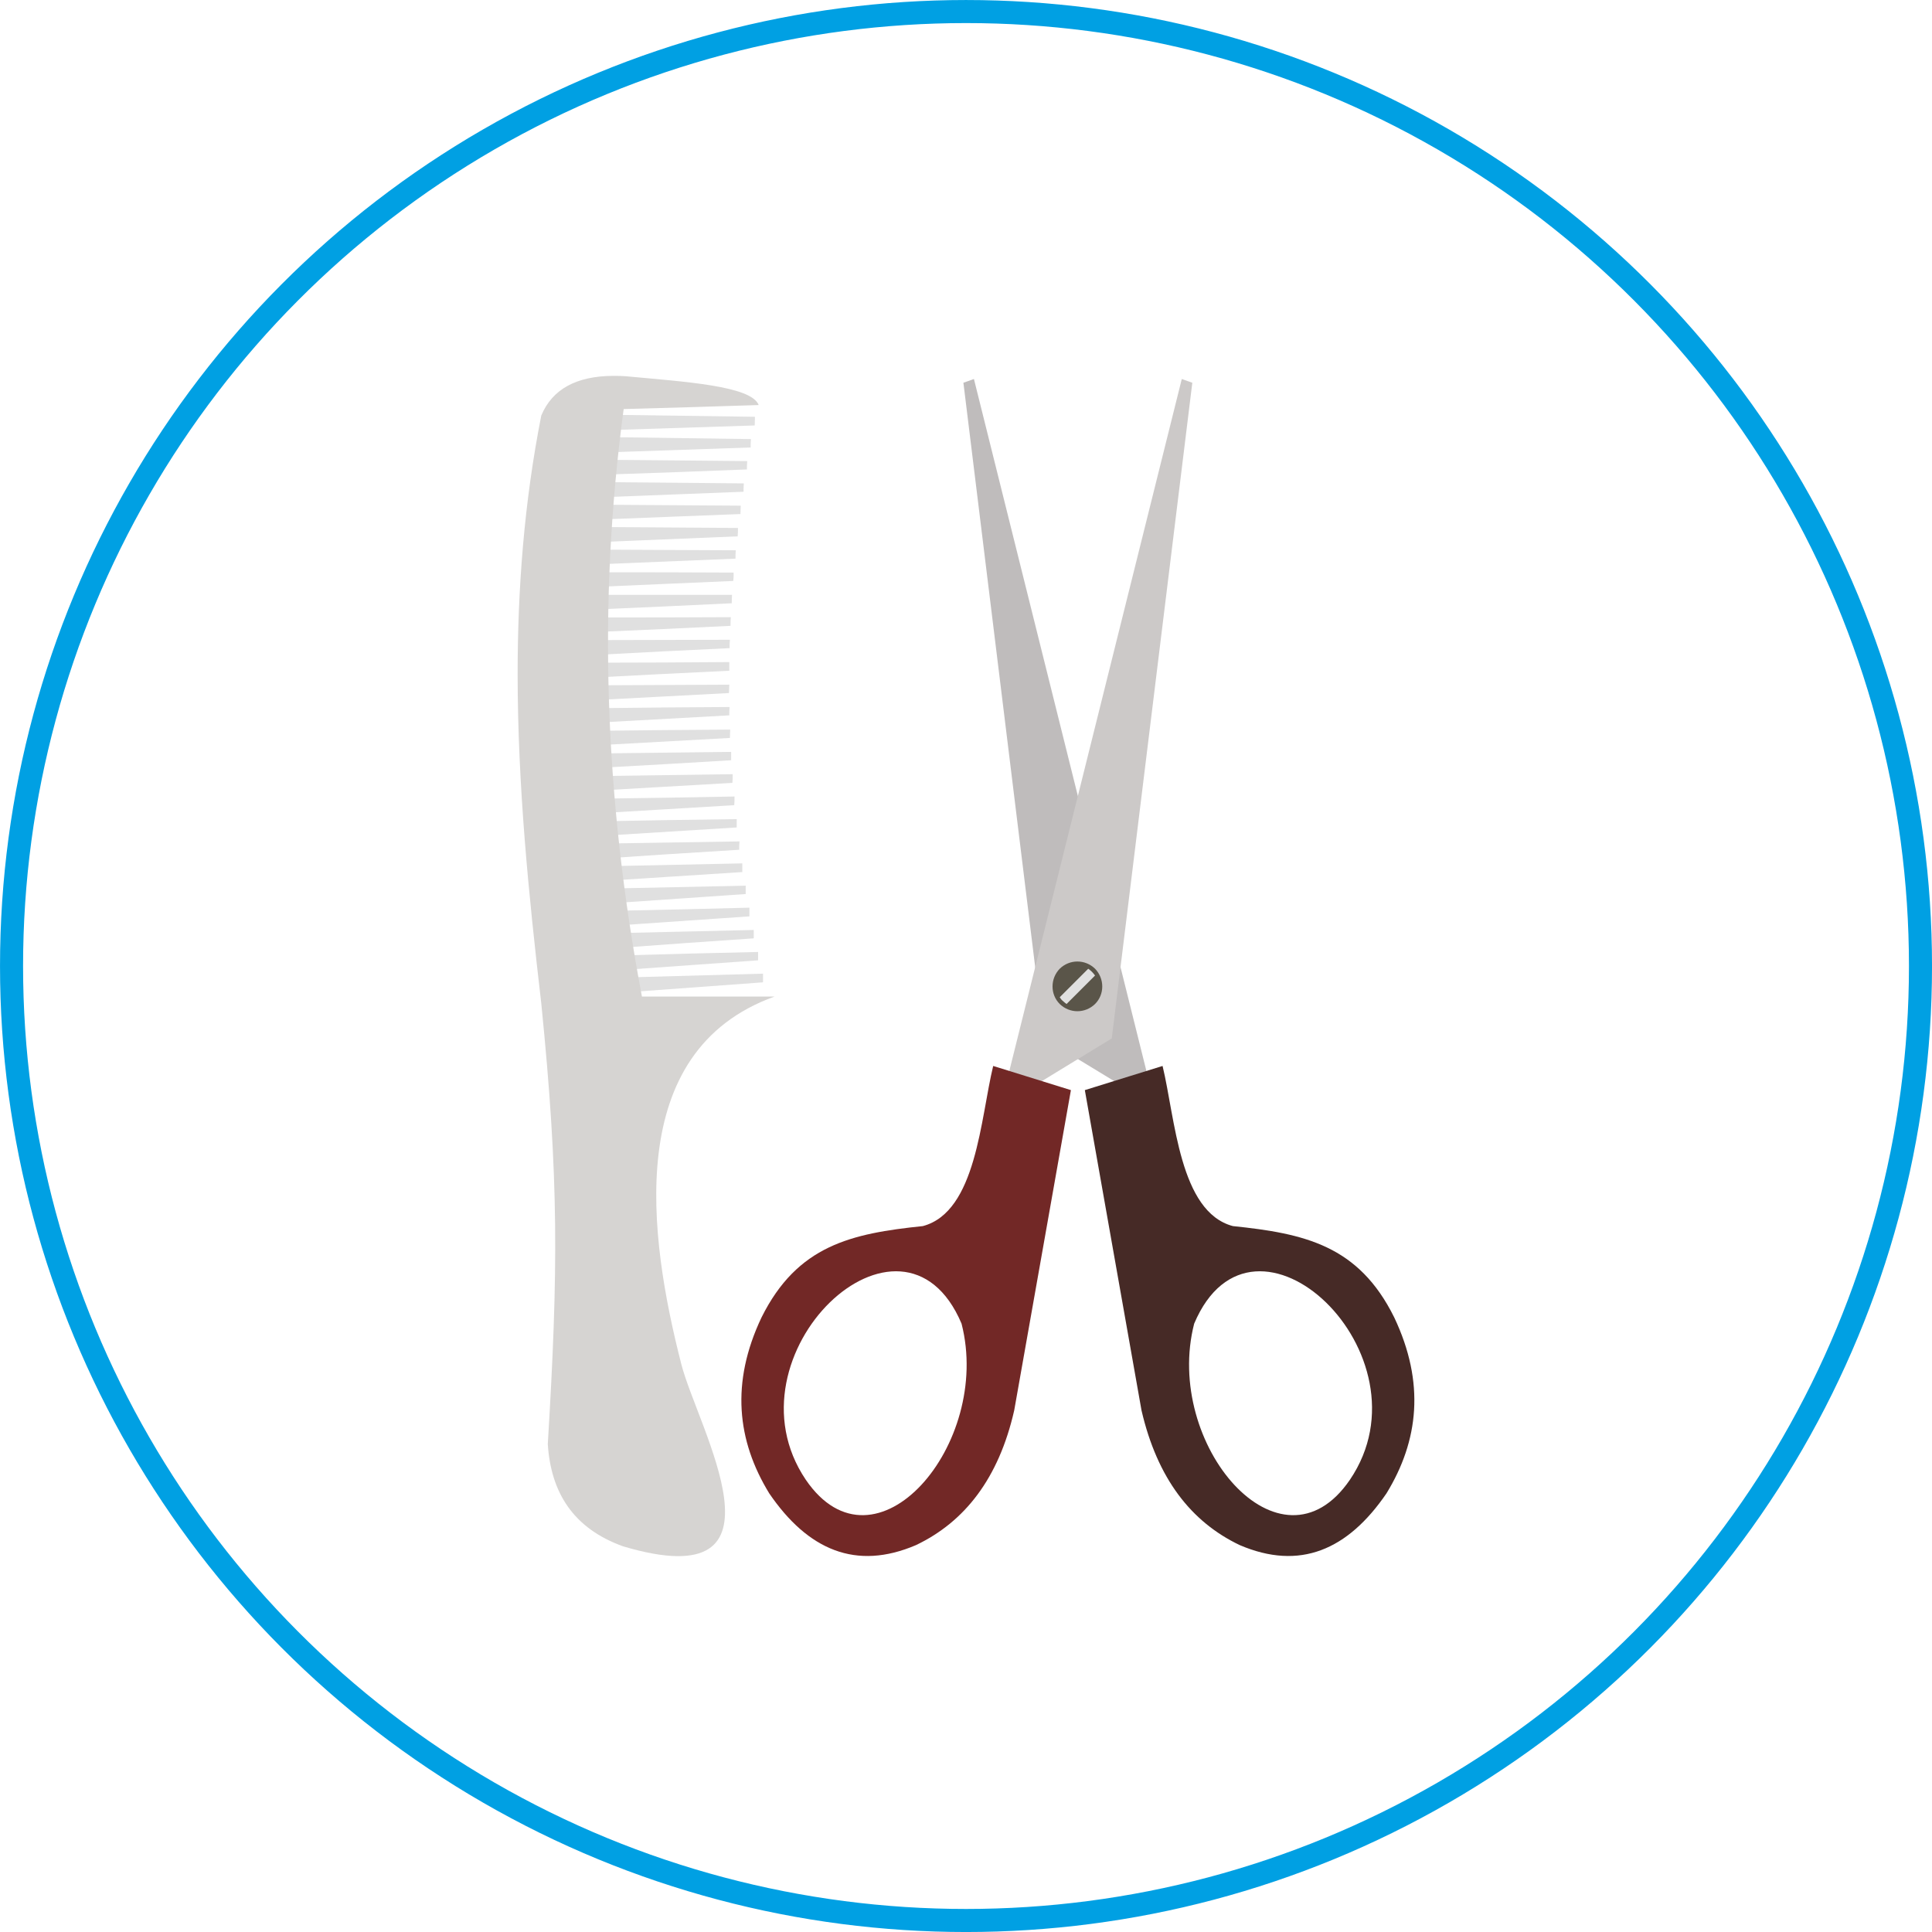 <?xml version="1.0" encoding="UTF-8"?>
<!DOCTYPE svg PUBLIC "-//W3C//DTD SVG 1.1//EN" "http://www.w3.org/Graphics/SVG/1.1/DTD/svg11.dtd">
<!-- Creator: CorelDRAW X8 -->
<svg xmlns="http://www.w3.org/2000/svg" xml:space="preserve" width="200px" height="200px" version="1.1" style="shape-rendering:geometricPrecision; text-rendering:geometricPrecision; image-rendering:optimizeQuality; fill-rule:evenodd; clip-rule:evenodd"
viewBox="0 0 59251 59251"
 xmlns:xlink="http://www.w3.org/1999/xlink">
 <defs>
  <style type="text/css">
   <![CDATA[
    .str0 {stroke:#00A0E3;stroke-width:707.098}
    .fil0 {fill:none}
    .fil6 {fill:#E0E0E0}
    .fil7 {fill:#D6D4D2}
    .fil3 {fill:#CCC9C8}
    .fil1 {fill:#BFBCBC}
    .fil4 {fill:#722826}
    .fil2 {fill:#462A26}
    .fil5 {fill:#5A5549}
   ]]>
  </style>
 </defs>
 <g id="Capa_x0020_1">
  <g id="_2748234078816">
   <circle class="fil0 str0" cx="29626" cy="29626" r="29272"/>
   <g>
    <polygon class="fil1" points="35283,33346 29869,11624 29546,11738 32016,31846 34172,33157 34505,33765 "/>
    <path class="fil2" d="M36623 40594c-950,3695 2650,7903 4777,4787 2594,-3828 -2963,-9080 -4777,-4787l0 0zm-969 -7903c-798,247 -1586,494 -2384,741 579,3277 1159,6554 1738,9822 485,2089 1520,3419 3011,4131 1843,789 3315,152 4502,-1586 988,-1615 1188,-3391 238,-5395 -1093,-2213 -2755,-2574 -4949,-2802 -1643,-437 -1767,-3306 -2156,-4911l0 0z"/>
    <polygon class="fil3" points="30829,33346 36243,11624 36566,11738 34096,31846 31950,33157 31617,33765 "/>
    <path class="fil4" d="M29489 40594c950,3695 -2650,7903 -4777,4787 -2584,-3828 2963,-9080 4777,-4787l0 0zm970 -7903c797,247 1595,494 2384,741 -580,3277 -1159,6554 -1739,9822 -475,2089 -1520,3419 -3011,4131 -1842,789 -3315,152 -4502,-1586 -988,-1615 -1187,-3391 -237,-5395 1101,-2213 2754,-2574 4948,-2802 1643,-437 1767,-3306 2157,-4911l0 0z"/>
    <path class="fil5" d="M33583 29709c295,304 295,788 0,1082 -304,295 -779,295 -1083,0 -294,-294 -294,-778 0,-1082 304,-295 779,-295 1083,0l0 0z"/>
    <path class="fil6" d="M33488 29804c38,38 67,76 95,114l-874 873c-37,-28 -75,-57 -114,-94 -38,-29 -66,-67 -95,-114l874 -874c38,28 76,57 114,95l0 0z"/>
    <path class="fil6" d="M19032 12725l4122 57 -9 266 -4151 133 38 -456zm-124 684c1378,19 2745,38 4123,57 -10,86 -10,171 -10,257 -1387,47 -2764,95 -4151,142 10,-152 29,-304 38,-456l0 0zm-114 694c1378,9 2745,28 4123,38 -10,85 -10,171 -10,256 -1387,57 -2764,105 -4151,152 19,-152 29,-294 38,-446l0 0zm-104 684c1377,9 2745,28 4122,38 -9,85 -9,171 -9,256 -1387,57 -2764,105 -4151,161 19,-151 28,-304 38,-455l0 0zm-95 693c1377,9 2745,19 4122,28 0,86 -9,172 -9,257 -1378,57 -2764,104 -4142,162 10,-152 19,-305 29,-447l0 0zm-86 684c1378,9 2755,19 4123,28 0,86 0,171 -10,257 -1377,57 -2764,114 -4141,171 9,-152 19,-304 28,-456l0 0zm-66 693c1368,10 2745,10 4122,19 -9,86 -9,171 -9,257 -1387,57 -2764,114 -4151,171 19,-143 28,-295 38,-447l0 0zm-67 694c1378,0 2745,0 4123,9 0,86 0,171 -10,257 -1377,56 -2764,123 -4141,180 9,-142 19,-294 28,-446l0 0zm-47 693c1377,0 2745,0 4122,0 -9,86 -9,171 -9,257 -1378,66 -2764,133 -4142,189 10,-142 19,-294 29,-446l0 0zm-38 693c1368,0 2745,0 4122,-9 -9,85 -9,180 -9,266 -1387,66 -2764,133 -4142,190 10,-143 19,-295 29,-447l0 0zm-29 694c1378,0 2745,-10 4123,-10 -10,86 -10,171 -10,257 -1377,66 -2764,133 -4141,209 9,-152 19,-304 28,-456l0 0zm-19 693c1378,0 2755,-9 4123,-19 0,86 0,171 0,266 -1387,67 -2764,133 -4151,209 9,-152 19,-304 28,-456l0 0zm0 694c1378,-10 2745,-10 4123,-20 0,86 -10,172 -10,257 -1377,76 -2764,143 -4141,218 9,-152 19,-303 28,-455l0 0zm10 702c1377,-19 2745,-28 4122,-37 -9,85 -9,170 -9,256 -1378,76 -2764,152 -4142,228 10,-152 19,-304 29,-447l0 0zm19 694c1377,-19 2745,-29 4122,-38 0,85 -9,171 -9,256 -1378,76 -2755,152 -4142,228 10,-152 19,-294 29,-446l0 0zm38 693c1368,-19 2745,-28 4113,-47 0,85 0,171 0,256 -1387,86 -2764,162 -4142,238 10,-152 19,-295 29,-447l0 0zm38 694c1377,-19 2745,-38 4122,-58 0,86 0,172 -9,267 -1378,76 -2755,161 -4132,237 0,-152 9,-294 19,-446l0 0zm57 693c1377,-19 2745,-38 4122,-66 0,95 0,180 -10,266 -1377,85 -2754,161 -4131,246 0,-151 9,-294 19,-446l0 0zm66 693c1378,-28 2745,-47 4123,-66 0,85 0,171 0,256 -1387,86 -2764,172 -4142,257 10,-152 19,-304 19,-447l0 0zm86 684c1368,-19 2745,-47 4122,-66 -9,85 -9,171 -9,256 -1378,86 -2755,171 -4142,266 10,-152 19,-304 29,-456l0 0zm95 694c1367,-29 2745,-57 4113,-86 0,86 0,181 0,266 -1378,86 -2755,181 -4142,266 10,-152 19,-294 29,-446l0 0zm104 684c1368,-29 2745,-57 4113,-86 0,86 0,171 0,256 -1377,96 -2754,190 -4141,285 9,-151 19,-304 28,-455l0 0zm114 684c1368,-29 2745,-58 4113,-96 0,96 0,181 0,267 -1377,95 -2755,189 -4132,284 0,-152 10,-304 19,-455l0 0zm124 683c1377,-28 2745,-66 4122,-95 0,86 0,171 0,257 -1387,95 -2764,190 -4141,294 9,-152 9,-304 19,-456l0 0zm142 684c1368,-38 2745,-76 4113,-104 0,85 0,171 0,256 -1377,95 -2755,200 -4141,295 9,-143 19,-295 28,-447l0 0zm143 675l4122 -114 0 266 -4141 303 19 -455z"/>
    <path class="fil7" d="M23268 12422c-1387,47 -2764,85 -4141,123 -808,5984 -580,11987 560,18018 1358,0 2707,0 4065,0 -4663,1682 -3856,7371 -2859,11266 494,1956 3610,7199 -1785,5594 -1530,-551 -2213,-1652 -2308,-3134 322,-5348 342,-8121 -200,-13517 -390,-3350 -723,-6699 -725,-10078 -1,-2628 197,-5273 725,-7950 342,-820 1091,-1210 2200,-1217l73 0c100,0 204,4 311,11 1833,171 3856,295 4084,884l0 0z"/>
   </g>
  </g>
 </g>
</svg>
